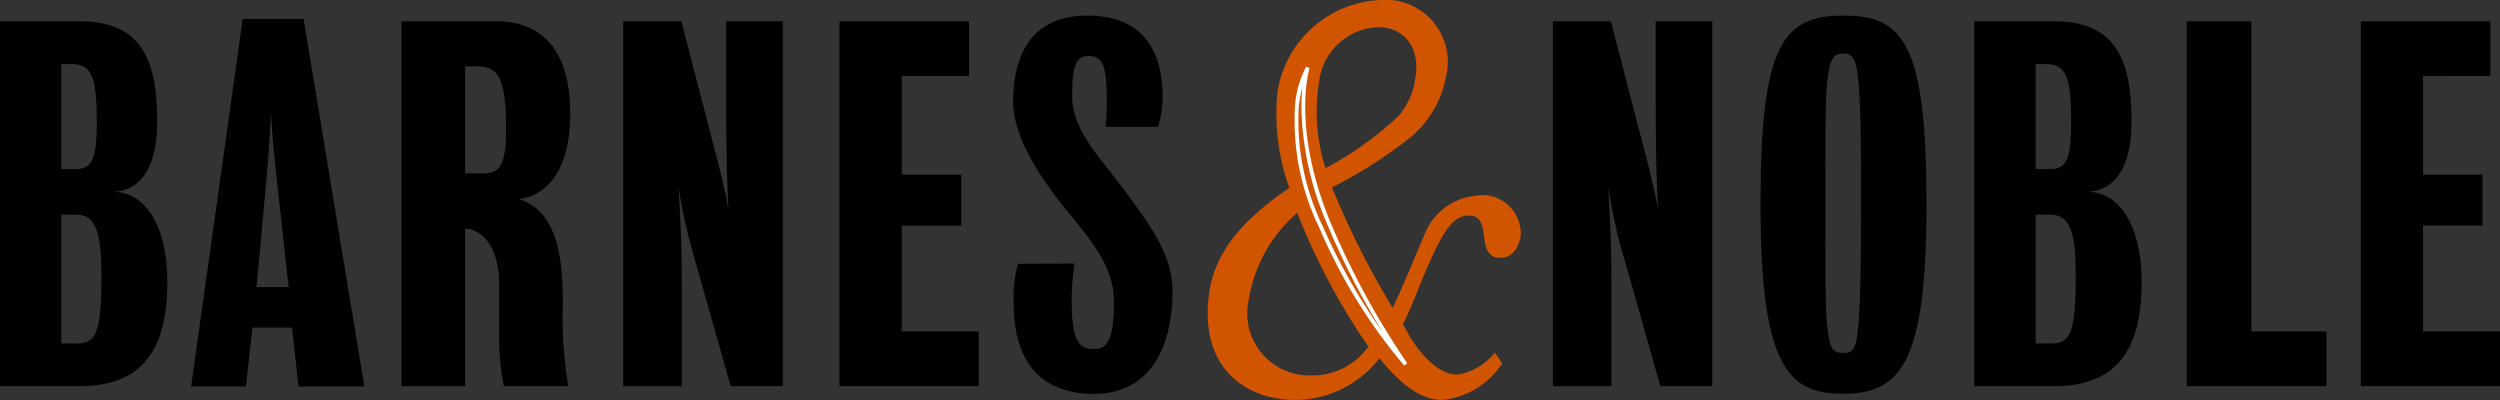 <svg xmlns="http://www.w3.org/2000/svg" width="125" height="20" viewBox="0 0 125 20"><rect x="0" y="0" width="125" height="20" fill="#333333" stroke="none"/><g transform="translate(-211.835 -377.562)"><path d="M314.6,387.181c.138,2.446.162,3.16.162,5.3v4.655h-2.927V378.89h2.9s1.384,5.346,1.684,6.485c.3,1.163.53,2.116.669,2.9-.093-1.781-.116-3.99-.116-5.821V378.89h2.835v18.245h-2.6s-1.591-5.63-1.913-6.746a27.546,27.546,0,0,1-.693-3.207Z" transform="translate(-22.355 -0.265)" fill-rule="evenodd"></path><path d="M333.5,387.965c0,7.864-1.245,9.479-4.149,9.479-2.7,0-4.149-1.211-4.149-9.479,0-8.006,1.128-9.431,4.149-9.431s4.149,1.425,4.149,9.431Zm-3.274,0c0-2.875,0-4.632-.115-5.939-.093-1.331-.3-1.592-.761-1.592-.508,0-.715.262-.831,1.592-.092,1.282-.069,3.087-.069,5.939,0,3.325-.023,4.608.069,5.891.116,1.4.3,1.546.831,1.546.484,0,.645-.121.761-1.546.092-1.306.115-2.565.115-5.891Z" transform="translate(-25.342 -0.194)" fill-rule="evenodd"></path><path d="M347.336,391.98c0,3.778-1.637,5.155-4.4,5.155h-3.965V378.89h3.988c3.066,0,3.873,1.9,3.873,5.012,0,2.234-.784,3.446-2.19,3.517,1.521,0,2.7,1.592,2.7,4.561Zm-5.3-3.42V395h.807c.946,0,1.2-.6,1.2-3.374,0-2.02-.231-3.064-1.245-3.064h-.76v-2.282h.783c.831,0,.992-.76.992-2.328,0-2.138-.207-2.921-1.221-2.921h-.554v7.531Z" transform="translate(-28.42 -0.265)" fill-rule="evenodd"></path><path d="M355.877,394.4h3.758v2.732h-6.985V378.89h3.228V394.4Z" transform="translate(-31.478 -0.265)" fill-rule="evenodd"></path><path d="M366.97,394.4h3.849v2.732h-6.962V378.89h6.477v2.732H366.97v4.941h2.973v2.542H366.97v5.3Z" transform="translate(-33.984 -0.265)" fill-rule="evenodd"></path><path d="M220.2,391.98c0,3.778-1.636,5.155-4.4,5.155h-3.965V378.89h3.989c3.065,0,3.872,1.9,3.872,5.012,0,2.234-.783,3.446-2.19,3.517,1.521,0,2.7,1.592,2.7,4.561Zm-5.3-3.42V395h.807c.945,0,1.2-.6,1.2-3.374,0-2.02-.231-3.064-1.245-3.064H214.9v-2.282h.784c.829,0,.991-.76.991-2.328,0-2.138-.207-2.921-1.221-2.921H214.9v7.531Z" transform="translate(0 -0.265)" fill-rule="evenodd"></path><path d="M243.544,387.775c1.981.617,2.212,3.025,2.212,5.235a20.358,20.358,0,0,0,.276,4.124h-3.227a13.112,13.112,0,0,1-.231-2.7v-2.344c0-1.451-.477-2.54-1.487-2.815h-.218v7.863h-3.181V378.89h4.726c2.213,0,3.711,1.331,3.711,4.633,0,2.873-1.211,4.109-2.582,4.252Zm-2.674-6.629v5.346h.967c.83,0,1.084-.546,1.084-2.256,0-2.661-.484-3.089-1.453-3.089Z" transform="translate(-5.78 -0.265)" fill-rule="evenodd"></path><path d="M254.736,387.181c.139,2.446.162,3.16.162,5.3v4.655H251.97V378.89h2.906s1.383,5.346,1.682,6.485c.3,1.163.53,2.116.669,2.9-.092-1.781-.116-3.99-.116-5.821V378.89h2.836v18.245h-2.606s-1.59-5.63-1.913-6.746a27.91,27.91,0,0,1-.692-3.207Z" transform="translate(-8.972 -0.265)" fill-rule="evenodd"></path><path d="M269.006,394.4h3.85v2.732h-6.962V378.89h6.478v2.732h-3.366v4.941h2.974v2.542h-2.974v5.3Z" transform="translate(-12.085 -0.265)" fill-rule="evenodd"></path><path d="M280.007,392.858c0,2.044.417,2.353,1.132,2.353.554,0,.982-.334.982-2.353,0-1.81-1.174-3.106-2.5-4.751-1.2-1.485-2.543-3.521-2.543-5.248,0-2.721,1.2-4.324,3.715-4.324,2.466,0,3.757,1.4,3.757,4.086a4.792,4.792,0,0,1-.231,1.475h-2.631a8.866,8.866,0,0,0,.071-1.285c0-1.735-.184-2.256-.922-2.256-.691,0-.807.688-.807,2,0,1.645,1.281,2.953,2.3,4.307,1.5,1.991,2.715,3.574,2.715,5.432,0,2.969-1.214,5.155-3.934,5.155-2.421,0-4.006-1.361-4.006-4.521a6.85,6.85,0,0,1,.209-1.98l2.833-.017a12.83,12.83,0,0,0-.145,1.931Z" transform="translate(-14.585 -0.194)" fill-rule="evenodd"></path><path d="M224.142,397.123l2.58-18.377h3.042l3.041,18.377h-3.294l-.322-2.944h-1.982l-.324,2.944Zm3.265-4.966h1.613s-.245-2.115-.384-3.492c-.092-.854-.418-3.518-.509-5.276-.046,1.8-.324,4.445-.393,5.276-.115,1.377-.328,3.492-.328,3.492Z" transform="translate(-2.751 -0.237)" fill-rule="evenodd"></path><path d="M303.107,387.342a3.07,3.07,0,0,0-2.692,2.018c-.552,1.294-1.165,2.777-1.562,3.6a43.852,43.852,0,0,1-3.036-6.028,22.888,22.888,0,0,0,3.957-2.529,5.165,5.165,0,0,0,1.742-2.988,3.107,3.107,0,0,0-3.305-3.85A5.452,5.452,0,0,0,293.1,382.1a10.859,10.859,0,0,0,.584,4.851c-1.9,1.324-3.553,2.784-3.981,5.087-.613,3.785,1.683,5.52,4.284,5.52a5.349,5.349,0,0,0,4.2-2.078c.816.965,1.858,2.078,3.143,2.078a4.034,4.034,0,0,0,3-1.83l-.368-.535a3.016,3.016,0,0,1-1.867,1.1c-.825,0-1.682-.757-2.418-1.956-.092-.19-.214-.379-.307-.568.491-.978.857-2.05,1.287-3,.8-1.828,1.285-2.429,2.021-2.429,1.223,0,.245,2.114,1.559,2.114.613,0,.919-.536,1.011-1.042a1.916,1.916,0,0,0-2.143-2.081ZM295.18,381.6a3.1,3.1,0,0,1,2.939-2.682c1.286,0,2.142,1.009,1.867,2.556a3.67,3.67,0,0,1-.831,1.876,16.57,16.57,0,0,1-3.66,2.62,9.3,9.3,0,0,1-.314-4.37Zm-.428,14.732a3.1,3.1,0,0,1-3.093-3.787,7.181,7.181,0,0,1,2.423-4.337,33.123,33.123,0,0,0,3.553,6.682,3.407,3.407,0,0,1-2.884,1.442Z" transform="translate(-17.384)" fill="#d15400" fill-rule="evenodd"></path><path d="M295.806,381.736l.168.079c-.009.028-.9,2.883.982,7.561a40.215,40.215,0,0,0,3.9,7.194l-.145.118a26.865,26.865,0,0,1-4.248-6.884,12.231,12.231,0,0,1-1.222-6.041A4.866,4.866,0,0,1,295.806,381.736Zm3.809,13.256a38.824,38.824,0,0,1-2.833-5.545,15.4,15.4,0,0,1-1.219-5.637,9.711,9.711,0,0,1,.052-1.072,6.424,6.424,0,0,0-.185,1.059,12.067,12.067,0,0,0,1.209,5.933A29.586,29.586,0,0,0,299.615,394.991Z" transform="translate(-18.659 -0.844)" fill="#fff"></path></g></svg>